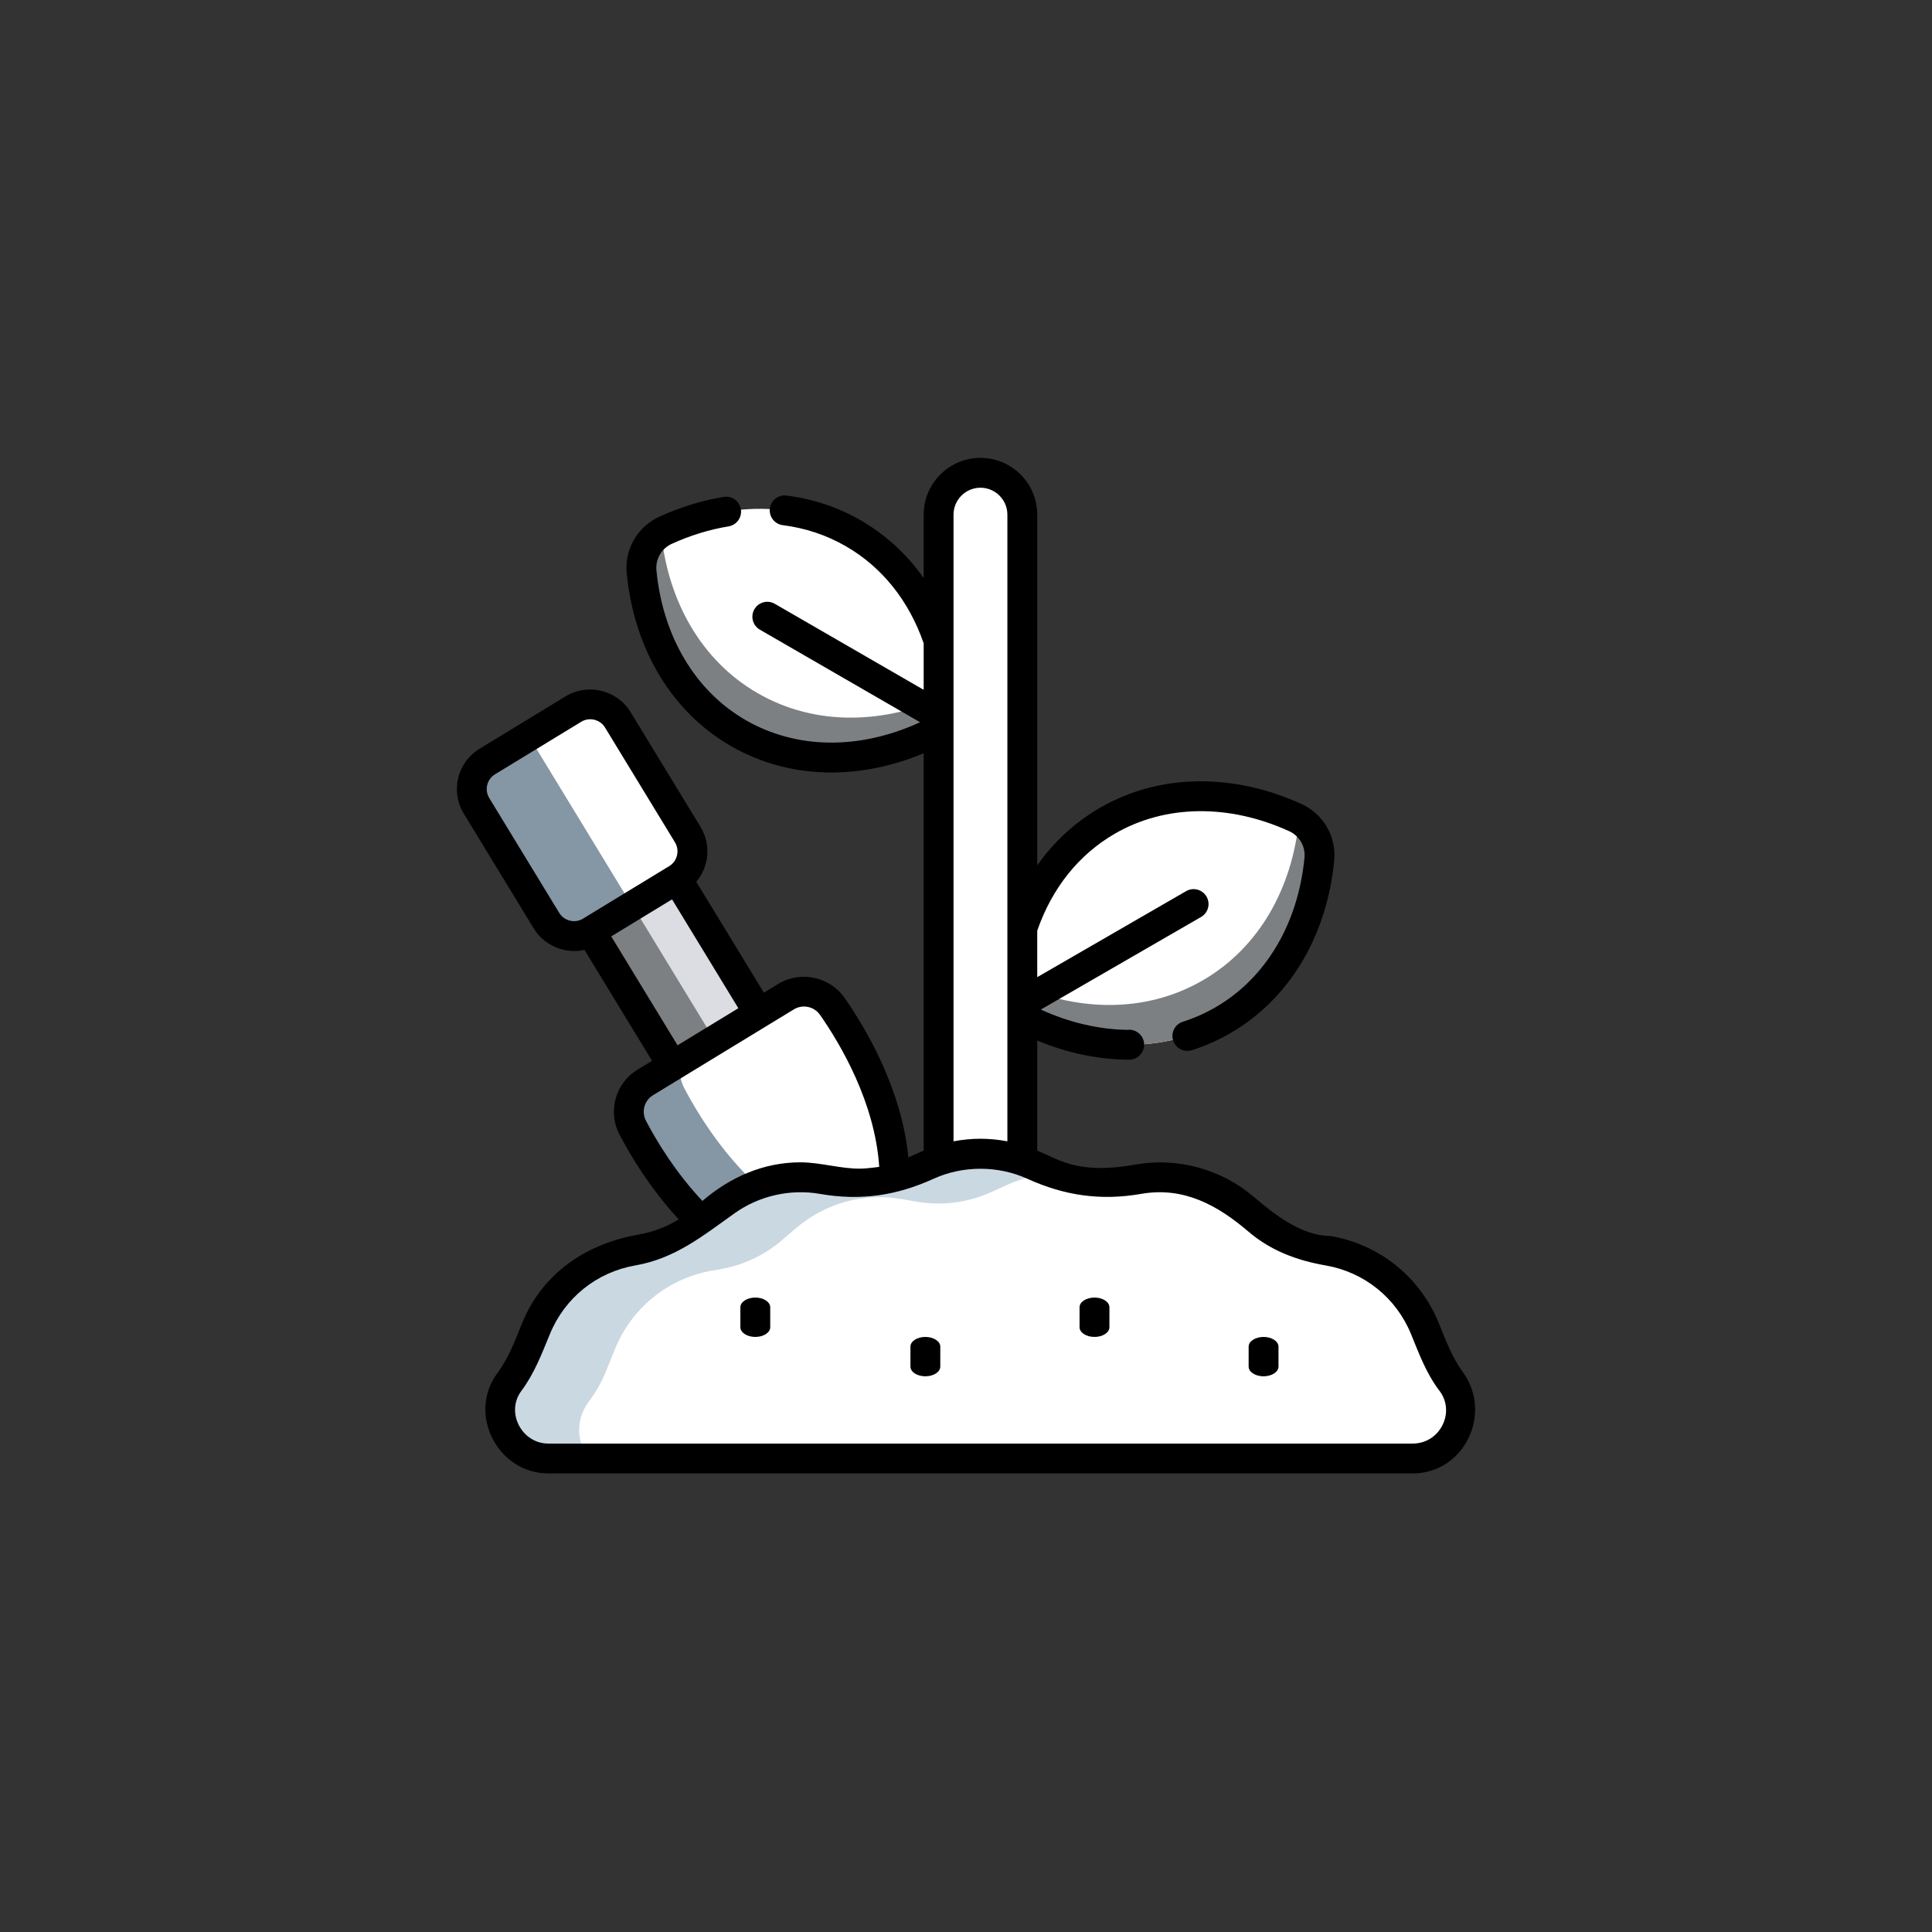 <?xml version="1.0" encoding="UTF-8"?>
<svg width="160px" height="160px" viewBox="0 0 160 160" version="1.1" xmlns="http://www.w3.org/2000/svg" xmlns:xlink="http://www.w3.org/1999/xlink">
    <rect x="0" y="0" width="160" height="160" fill="#333333" stroke="none"/>
    <!-- Generator: Sketch 55.1 (78136) - https://sketchapp.com -->
    <title>3. landscape &amp; gardening</title>
    <desc>Created with Sketch.</desc>
    <g id="3.-landscape-&amp;-gardening" stroke="none" stroke-width="1" fill="none" fill-rule="evenodd">
        <g id="digging-copy" transform="translate(37.672, 37.919)" fill-rule="nonzero">
            <polygon id="Path" fill="#DCDDE2" points="8.311 34.449 15.458 30.094 28.648 51.743 21.501 56.098"></polygon>
            <polygon id="Path" fill="#7D8083" points="24.797 53.625 11.813 32.315 8.31 34.449 21.5 56.098"></polygon>
            <path d="M31.216,45.415 C30.356,44.184 28.689,43.83 27.407,44.611 L15.731,51.725 C14.449,52.506 13.998,54.15 14.699,55.478 C16.972,59.793 22.681,68.354 32.239,68.469 C33.284,68.481 34.248,67.894 34.716,66.96 C38.997,58.414 34.007,49.414 31.216,45.415 L31.216,45.415 Z" id="Path" fill="#FFFFFF"></path>
            <path d="M18.984,52.182 C18.586,51.426 18.561,50.568 18.848,49.825 L15.731,51.725 C14.449,52.506 13.998,54.15 14.699,55.478 C16.972,59.793 22.681,68.354 32.239,68.469 C33.284,68.481 34.248,67.894 34.716,66.96 C35.021,66.35 35.278,65.738 35.493,65.125 C26.555,64.436 21.174,56.338 18.984,52.182 L18.984,52.182 Z" id="Path" fill="#8596A4"></path>
            <path d="M9.793,20.796 L2.645,25.15 C1.389,25.916 0.991,27.556 1.756,28.812 L7.554,38.329 C8.32,39.585 9.96,39.983 11.216,39.218 L18.363,34.864 C19.62,34.098 20.018,32.458 19.253,31.202 L13.455,21.685 C12.689,20.429 11.05,20.03 9.793,20.796 Z" id="Path" fill="#FFFFFF"></path>
            <path d="M14.662,37.076 L6.637,23.903 C6.454,23.604 6.321,23.288 6.232,22.966 L2.645,25.15 C1.389,25.916 0.991,27.556 1.756,28.813 L7.554,38.329 C8.32,39.586 9.96,39.983 11.216,39.218 L14.682,37.106 C14.676,37.096 14.669,37.086 14.662,37.076 Z" id="Path" fill="#8596A4"></path>
            <path d="M32.969,6.25 C28.27,3.535 22.592,3.637 17.411,5.995 C16.088,6.598 15.289,7.982 15.428,9.429 C15.972,15.095 18.72,20.066 23.418,22.78 C28.756,25.864 35.358,25.313 41.059,21.948 C41.127,15.329 38.306,9.333 32.969,6.25 Z" id="Path" fill="#FFFFFF"></path>
            <path d="M25.067,19.483 C20.38,16.775 17.634,11.822 17.081,6.172 C15.959,6.841 15.301,8.108 15.428,9.429 C15.972,15.095 18.72,20.066 23.418,22.78 C28.756,25.864 35.358,25.313 41.059,21.948 C41.067,21.149 41.032,20.358 40.957,19.581 C35.688,22.089 29.866,22.256 25.067,19.483 Z" id="Path" fill="#7D8083"></path>
            <path d="M54.016,30.046 C58.714,27.332 64.393,27.433 69.574,29.792 C70.896,30.394 71.696,31.779 71.557,33.226 C71.013,38.892 68.265,43.862 63.566,46.577 C58.229,49.66 51.626,49.109 45.926,45.744 C45.858,39.125 48.679,33.13 54.016,30.046 Z" id="Path" fill="#FFFFFF"></path>
            <path d="M69.904,29.968 C69.351,35.618 66.606,40.572 61.918,43.279 C57.119,46.052 51.297,45.885 46.028,43.377 C45.953,44.154 45.918,44.944 45.926,45.744 C51.626,49.109 58.229,49.66 63.566,46.577 C68.265,43.862 71.013,38.892 71.557,33.226 C71.684,31.904 71.027,30.637 69.904,29.968 L69.904,29.968 Z" id="Path" fill="#7D8083"></path>
            <path d="M43.492,1.237 C41.578,1.237 40.026,2.788 40.026,4.702 L40.026,66.222 L46.959,66.222 L46.959,4.703 C46.959,2.788 45.407,1.237 43.492,1.237 Z" id="Path" fill="#FFFFFF"></path>
            <path d="M82.506,76.532 C82.492,76.513 82.477,76.494 82.463,76.475 C81.909,75.741 81.453,74.939 81.106,74.087 L80.3,72.11 C78.919,68.724 75.893,66.287 72.29,65.662 L71.582,65.538 C69.705,65.212 67.95,64.387 66.501,63.148 L65.304,62.123 C62.898,60.066 59.7,59.19 56.582,59.735 L55.372,59.946 C53.267,60.314 51.1,60.037 49.155,59.153 L47.883,58.575 C45.094,57.307 41.892,57.307 39.101,58.575 L37.83,59.153 C35.885,60.038 33.718,60.314 31.613,59.946 L30.403,59.735 C27.286,59.19 24.087,60.067 21.682,62.124 L20.484,63.148 C19.036,64.387 17.281,65.212 15.403,65.538 L14.695,65.662 C11.093,66.287 8.066,68.724 6.686,72.11 L5.893,74.056 C5.541,74.918 5.081,75.73 4.523,76.475 L4.522,76.475 C4.508,76.494 4.494,76.513 4.48,76.532 C2.532,79.147 4.441,82.868 7.702,82.868 L79.284,82.868 C82.544,82.868 84.452,79.147 82.506,76.532 L82.506,76.532 Z" id="Path" fill="#FFFFFF"></path>
            <path d="M11.073,78.18 C11.087,78.162 11.101,78.142 11.115,78.124 L11.116,78.123 C11.674,77.379 12.134,76.566 12.486,75.705 L13.279,73.757 C14.66,70.372 17.686,67.935 21.288,67.31 L21.996,67.187 C23.874,66.86 25.629,66.035 27.077,64.796 L28.274,63.772 C30.68,61.714 33.878,60.839 36.996,61.383 L38.206,61.595 C40.311,61.962 42.477,61.685 44.423,60.801 L45.695,60.223 C46.9,59.675 48.181,59.365 49.474,59.291 C49.367,59.246 49.26,59.201 49.155,59.153 L47.883,58.575 C45.093,57.307 41.891,57.307 39.101,58.575 L37.83,59.153 C35.884,60.038 33.718,60.314 31.613,59.946 L30.403,59.735 C27.286,59.19 24.087,60.066 21.681,62.123 L20.484,63.148 C19.036,64.387 17.281,65.212 15.403,65.538 L14.695,65.661 C11.093,66.287 8.066,68.724 6.686,72.109 L5.893,74.056 C5.541,74.918 5.081,75.73 4.523,76.475 L4.522,76.475 C4.508,76.494 4.494,76.513 4.48,76.532 C2.532,79.147 4.441,82.868 7.702,82.868 L11.063,82.868 C10.11,81.551 9.953,79.683 11.073,78.18 L11.073,78.18 Z" id="Path" fill="#CAD8E2"></path>
            <path d="M24.88,69.54 C24.196,69.54 23.643,69.9 23.643,70.344 L23.643,71.996 C23.643,72.44 24.196,72.8 24.88,72.8 C25.562,72.8 26.115,72.44 26.115,71.996 L26.115,70.344 C26.115,69.9 25.562,69.54 24.88,69.54 Z" id="Path" fill="#000000"></path>
            <path d="M38.963,72.8 C38.279,72.8 37.726,73.16 37.726,73.604 L37.726,75.256 C37.726,75.7 38.279,76.06 38.963,76.06 C39.645,76.06 40.199,75.7 40.199,75.256 L40.199,73.604 C40.199,73.16 39.645,72.8 38.963,72.8 Z" id="Path-Copy" fill="#000000"></path>
            <path d="M52.968,69.54 C52.285,69.54 51.732,69.9 51.732,70.344 L51.732,71.996 C51.732,72.44 52.285,72.8 52.968,72.8 C53.651,72.8 54.205,72.44 54.205,71.996 L54.205,70.344 C54.205,69.9 53.651,69.54 52.968,69.54 Z" id="Path" fill="#000000"></path>
            <path d="M66.97,72.8 C66.288,72.8 65.735,73.16 65.735,73.604 L65.735,75.256 C65.735,75.7 66.288,76.06 66.97,76.06 C67.653,76.06 68.207,75.7 68.207,75.256 L68.207,73.604 C68.207,73.16 67.653,72.8 66.97,72.8 Z" id="Path-Copy-2" fill="#000000"></path>
            <path d="M83.483,75.73 C82.582,74.495 82.05,73.047 81.477,71.643 C79.926,67.838 76.583,65.147 72.535,64.443 C70.132,64.443 67.859,62.654 66.14,61.183 C63.479,58.908 59.849,57.915 56.402,58.517 C54.083,58.922 51.901,59.028 49.7,58.028 C49.7,58.028 48.294,57.393 48.228,57.364 L48.228,48.256 C50.725,49.29 53.324,49.835 55.845,49.84 C56.544,49.84 57.116,49.236 57.079,48.539 C57.079,48.525 57.078,48.509 57.076,48.493 C57.022,47.829 56.446,47.326 55.779,47.36 C55.754,47.362 55.728,47.363 55.702,47.367 C53.333,47.339 50.875,46.762 48.525,45.689 L61.795,38.022 C62.387,37.68 62.589,36.924 62.248,36.333 C61.906,35.742 61.15,35.54 60.559,35.881 L48.228,43.005 L48.228,39.154 C49.452,35.621 51.675,32.845 54.668,31.116 C58.831,28.711 64.089,28.638 69.094,30.917 C69.94,31.302 70.448,32.182 70.36,33.107 C69.833,38.581 67.144,43.101 62.981,45.505 C62.129,45.998 61.221,46.399 60.284,46.698 C59.634,46.905 59.274,47.601 59.482,48.251 C59.689,48.902 60.384,49.261 61.035,49.054 C62.141,48.701 63.212,48.228 64.218,47.647 C69.082,44.836 72.217,39.623 72.821,33.343 C73.01,31.368 71.924,29.489 70.118,28.667 C64.377,26.053 58.294,26.165 53.43,28.976 C51.361,30.171 49.61,31.787 48.228,33.749 L48.228,4.703 C48.228,2.11 46.119,8.52651283e-14 43.525,8.52651283e-14 C40.932,8.52651283e-14 38.823,2.11 38.823,4.703 L38.823,9.953 C37.441,7.991 35.69,6.375 33.62,5.179 C31.733,4.089 29.662,3.396 27.464,3.12 C26.787,3.035 26.169,3.515 26.084,4.192 C25.998,4.87 26.479,5.488 27.156,5.573 C29.025,5.808 30.783,6.396 32.383,7.32 C35.375,9.048 37.599,11.825 38.823,15.358 L38.823,19.209 L26.492,12.085 C25.901,11.744 25.145,11.946 24.803,12.537 C24.462,13.128 24.664,13.884 25.255,14.226 L38.527,21.894 C33.502,24.197 28.285,24.145 24.07,21.71 C19.906,19.304 17.217,14.785 16.691,9.311 C16.603,8.386 17.111,7.506 17.957,7.121 C19.498,6.419 21.081,5.932 22.662,5.674 C23.336,5.564 23.793,4.928 23.683,4.254 C23.573,3.58 22.937,3.123 22.263,3.234 C20.466,3.528 18.672,4.078 16.932,4.871 C15.126,5.693 14.04,7.572 14.23,9.547 C14.833,15.827 17.969,21.04 22.833,23.851 C25.381,25.323 28.227,26.058 31.179,26.058 C33.69,26.058 36.277,25.525 38.823,24.464 L38.823,57.364 C38.756,57.393 37.557,57.934 37.557,57.934 C36.998,52.268 34.071,47.298 32.263,44.708 C31.046,42.965 28.611,42.45 26.797,43.555 L25.588,44.292 L19.989,35.103 C20.375,34.647 20.655,34.106 20.8,33.509 C21.046,32.496 20.883,31.449 20.341,30.558 C20.341,30.558 14.549,21.052 14.543,21.042 C13.437,19.227 10.998,18.635 9.182,19.741 L2.035,24.095 C0.198,25.214 -0.386,27.619 0.733,29.456 C0.733,29.456 6.525,38.962 6.531,38.972 C7.393,40.388 9.117,41.114 10.731,40.745 L16.329,49.933 L15.12,50.669 C13.287,51.787 12.635,54.152 13.638,56.055 C14.636,57.95 16.256,60.601 18.54,63.063 C17.528,63.687 16.403,64.116 15.224,64.321 C10.917,65.069 7.267,67.49 5.574,71.643 C4.985,73.088 4.462,74.531 3.521,75.794 C1.001,79.177 3.558,84.104 7.734,84.104 L79.317,84.104 C83.599,84.104 85.964,79.131 83.483,75.73 Z M41.295,4.703 C41.295,3.473 42.296,2.472 43.525,2.472 C44.755,2.472 45.755,3.473 45.755,4.703 L45.755,56.601 C45.025,56.462 44.28,56.387 43.525,56.387 C42.77,56.387 42.026,56.462 41.295,56.601 L41.295,4.703 Z M8.643,37.685 L2.845,28.169 C2.435,27.497 2.649,26.616 3.322,26.206 C3.322,26.206 10.459,21.857 10.469,21.852 C11.136,21.446 12.026,21.662 12.432,22.328 C12.432,22.328 18.221,31.83 18.23,31.845 C18.636,32.51 18.416,33.405 17.753,33.808 L10.606,38.162 C9.94,38.568 9.05,38.352 8.643,37.685 Z M18.441,48.646 L12.948,39.63 L17.984,36.563 L23.476,45.578 L18.441,48.646 Z M16.407,52.781 C16.407,52.781 28.081,45.668 28.083,45.667 C28.8,45.23 29.756,45.437 30.235,46.123 C31.958,48.591 34.787,53.392 35.142,58.717 C35.131,58.719 34.133,58.855 33.64,58.864 C31.971,58.893 30.3,58.34 28.61,58.34 C25.545,58.34 22.798,59.57 20.498,61.537 C18.32,59.23 16.773,56.701 15.825,54.902 C15.43,54.152 15.685,53.22 16.407,52.781 Z M81.788,80.103 C81.306,81.06 80.383,81.631 79.317,81.631 C79.317,81.631 7.791,81.631 7.734,81.631 C5.541,81.631 4.179,79.05 5.505,77.269 C6.57,75.847 7.192,74.204 7.864,72.576 C9.091,69.565 11.736,67.436 14.939,66.879 C18.246,66.305 20.536,64.428 23.175,62.55 C25.197,61.111 27.779,60.526 30.223,60.953 C33.589,61.541 36.559,61.104 39.646,59.7 C42.074,58.597 44.976,58.596 47.405,59.7 C50.49,61.102 53.495,61.534 56.827,60.953 C60.35,60.337 63.156,61.885 65.731,64.088 C67.574,65.664 69.752,66.469 72.112,66.879 C75.316,67.436 77.96,69.566 79.188,72.576 C79.848,74.195 80.444,75.81 81.508,77.219 L81.547,77.27 C82.169,78.105 82.259,79.164 81.788,80.103 L81.788,80.103 Z" id="Shape" fill="#000000"></path>
        </g>
    </g>
</svg>